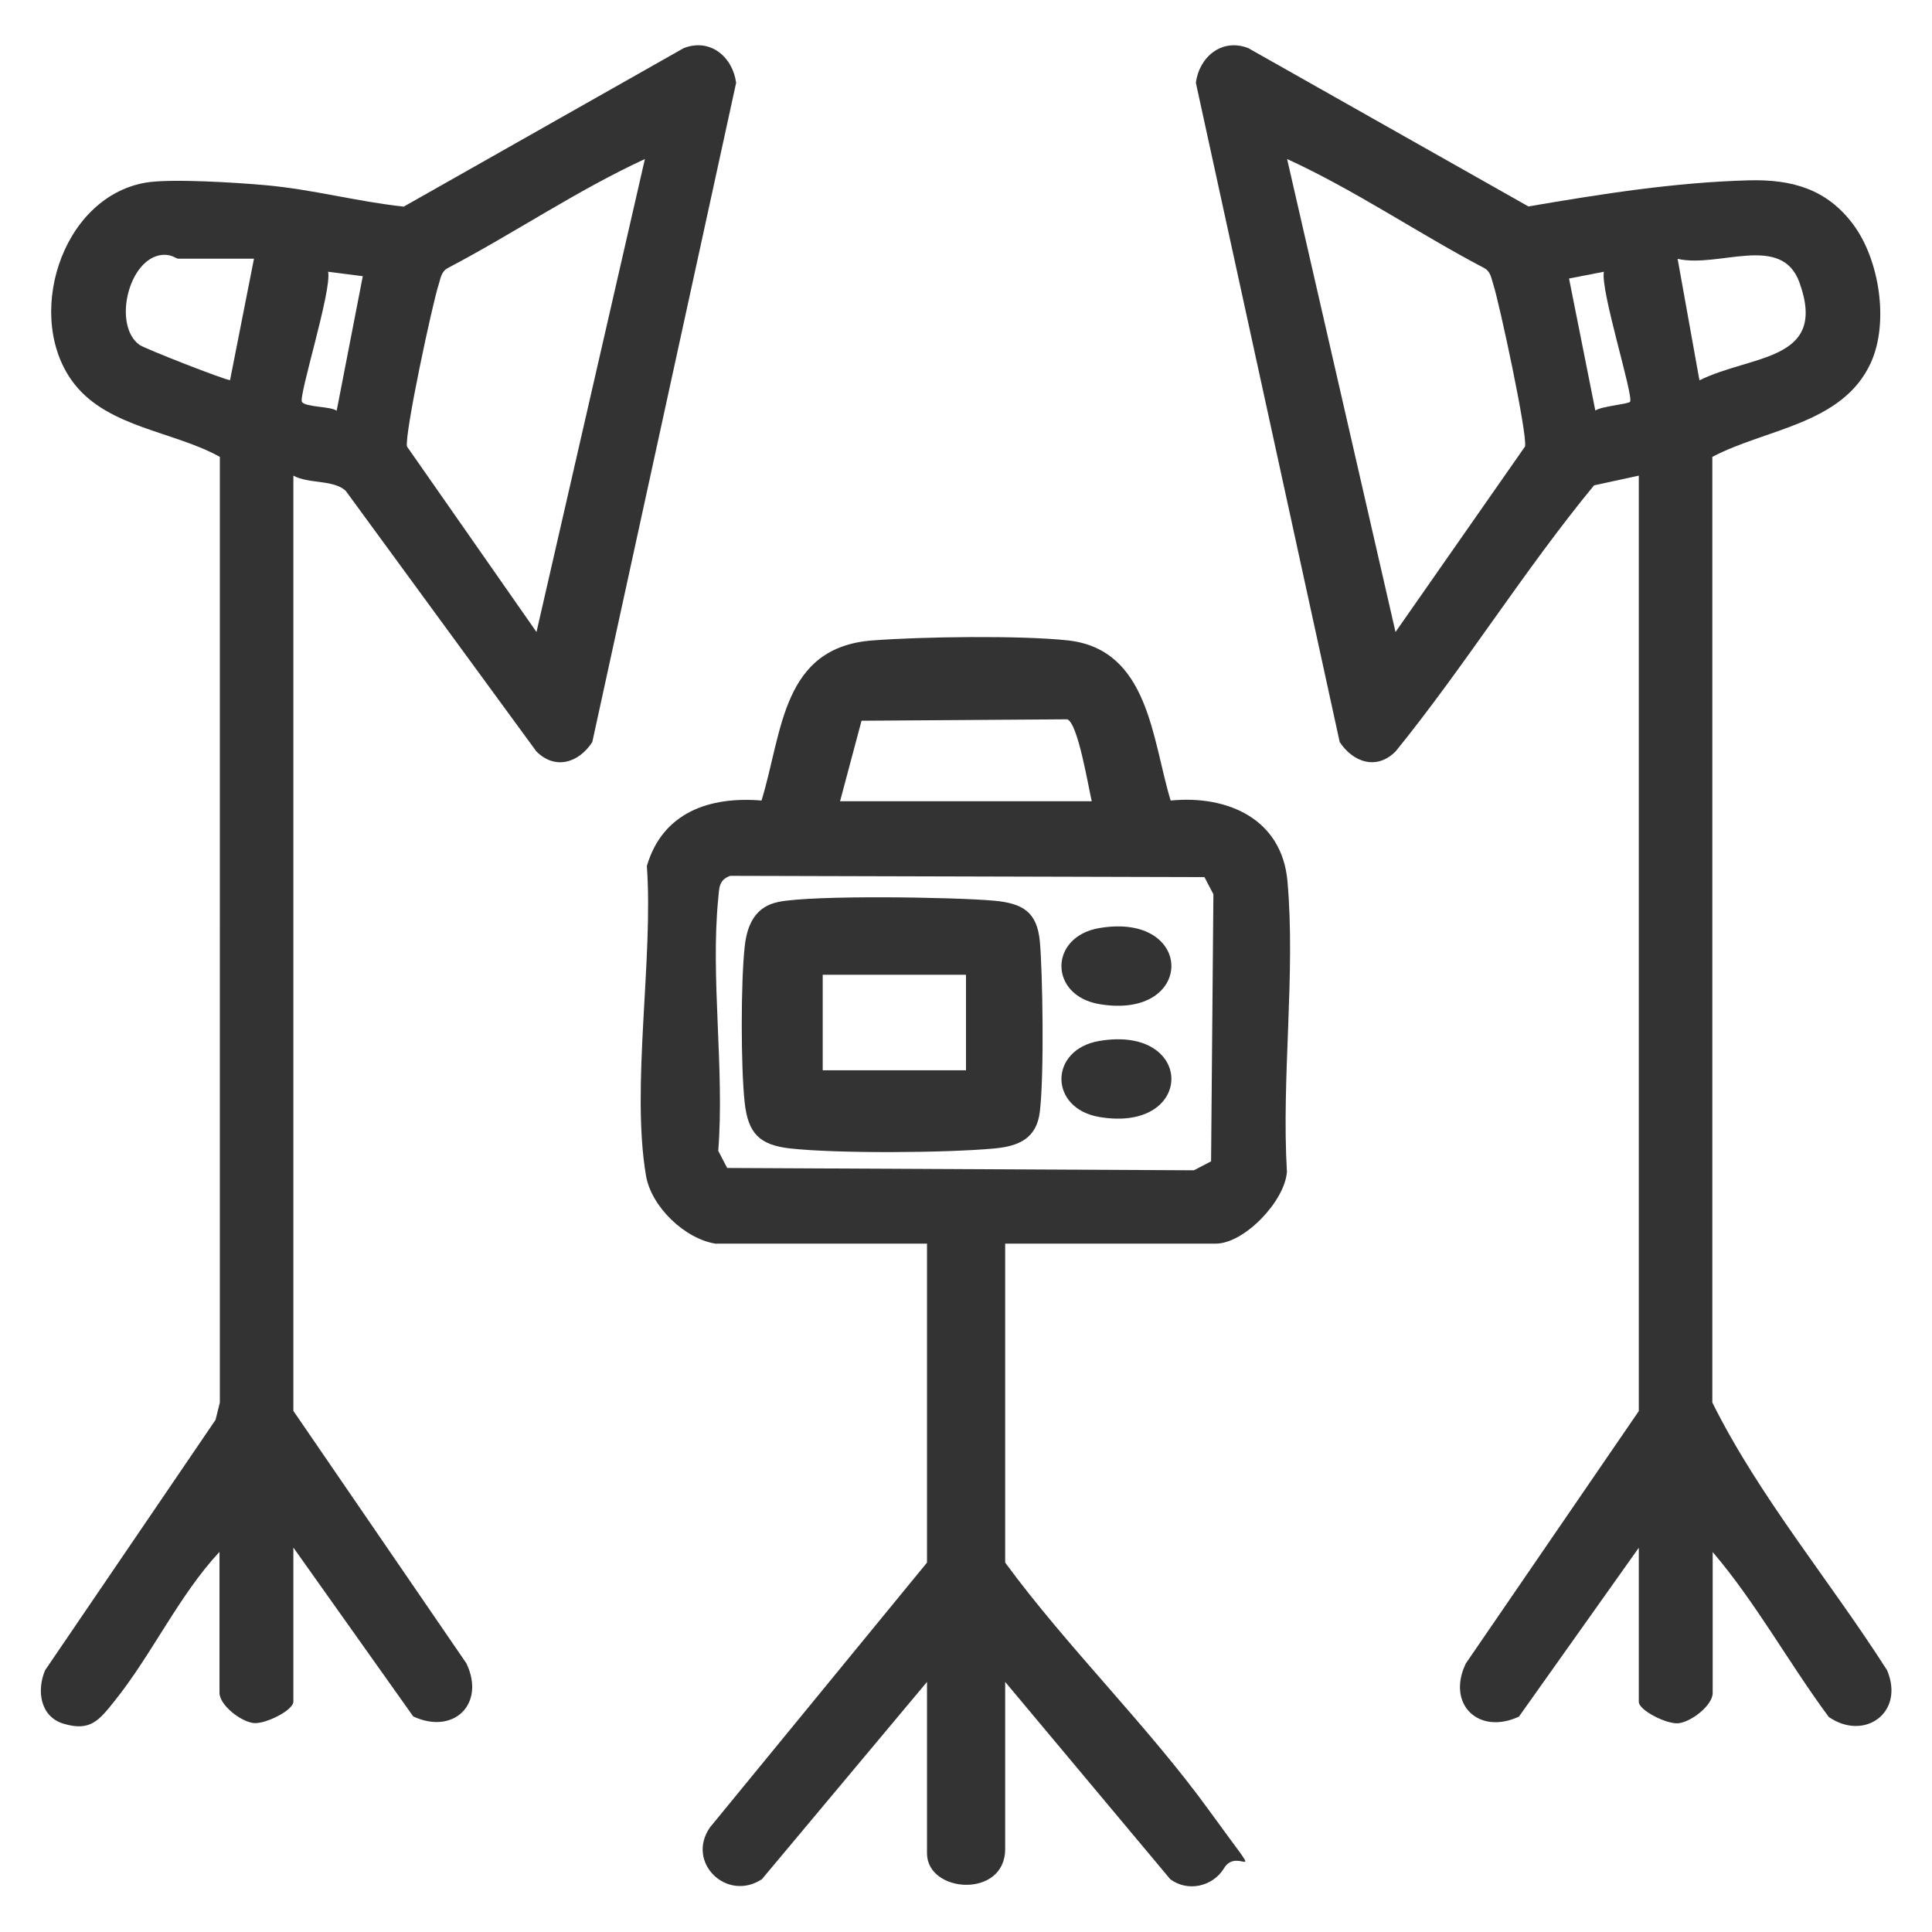 <?xml version="1.0" encoding="UTF-8"?>
<svg id="Layer_1" xmlns="http://www.w3.org/2000/svg" version="1.1" viewBox="0 0 1080 1080">
  <!-- Generator: Adobe Illustrator 29.2.1, SVG Export Plug-In . SVG Version: 2.1.0 Build 116)  -->
  <defs>
    <style>
      .st0 {
        fill: #333;
      }
    </style>
  </defs>
  <path class="st0" d="M916,265.9l-24.9,5.4c-39,47.3-72,100.7-110.9,148.7-10.6,10.7-23.8,6.2-31.3-5.2l-80.4-368.5c1.8-14.3,14.4-25.2,29.3-19.4l156.6,88.5c40.9-7,82-13.5,123.4-14.6,23.9-.6,43.4,4.9,58.1,24.6,14.7,19.6,20.2,54.8,9.9,77.4-15.8,34.5-58.7,36.8-88.6,52.6v528.6c26.1,52.6,65.8,99.7,97.7,149.7,10,23.7-12.7,39.8-32.6,26.1-22.3-30.1-40.8-64-64.9-92.2v78.8c0,6.8-11.8,16.1-19.1,16.9-6.5.7-22.2-7.2-22.2-12v-86.1l-67,94.4c-22.6,10.5-40.6-7-29.7-29.7l96.7-141.1V265.9h0ZM780.1,353.3l72.4-103.7c1.4-7-14.3-79.8-17.7-90.5-1.2-3.5-1.4-7.3-5.2-9.3-37.1-19.5-72.1-43.5-110.1-60.9l60.6,264.4ZM950,212.6c29.3-14.5,71.9-10.4,55.9-54.7-10-27.7-45.1-7.9-68.1-13.2l12.2,67.9h0ZM896.6,151.9l-19.5,3.8,14.7,73.8c3.3-2.4,18.5-3.6,19.4-4.9,2.2-3-16.8-62.7-14.6-72.8h0Z"/>
  <path class="st0" d="M164,265.9v522.8l96.7,141.1c10.9,22.7-7.1,40.2-29.7,29.7l-67-94.4v86.1c0,4.9-15.7,12.7-22.2,12-7.3-.8-19.1-10.1-19.1-16.9v-78.8c-22.8,24.5-37.6,57.1-58.6,83.3-8.6,10.7-13.5,17.4-28.8,12.7-12.8-4-14.9-18.4-10.1-29.8l95.3-140,2.4-9.7V255.4c-25.7-14.3-62-16.3-81.2-40.6-28.6-36.2-8.1-104.4,39.7-112.7,13.9-2.4,51.4,0,66.8,1.4,26.3,2.3,51.4,9.2,77.5,12L382.2,26.9c14.9-5.8,27.4,5,29.3,19.4l-80.4,368.5c-7.4,11.5-20.7,15.9-31.3,5.2l-106.6-145.7c-7.1-6.3-20.5-3.7-29.2-8.4h0ZM360.5,88.9c-37.9,17.5-73,41.4-110.1,60.9-3.8,2-4.1,5.8-5.2,9.3-3.5,10.7-19.1,83.5-17.7,90.5l72.4,103.7s60.6-264.4,60.6-264.4ZM142.1,144.6h-42.5c-1.2,0-3.7-2.6-9-2.1-18.9,1.9-27.7,39.5-12.6,50.3,2.9,2.1,47.9,19.7,50.6,19.7l13.4-68h.1ZM202.8,154.4l-19.4-2.5c2.3,10-16.7,69.8-14.6,72.8s16.1,2.4,19.4,4.9l14.6-75.2Z"/>
  <path class="st0" d="M400.5,695.3c-17.5-2.5-36.5-20.7-39.4-38.2-8.4-49.6,4.2-121.2.5-173,8.8-30,35.1-39,64.1-36.6,11.8-38.5,11.3-85.7,62.1-89.5,27.5-2.1,82.6-2.9,109.3,0,45.2,5.1,46.9,55.4,57.3,89.5,31.8-3.1,62.2,10.2,65.3,45.1,4.6,51.6-3.4,110.1-.3,162.4-1.1,16.4-23.8,40.2-39.8,40.2h-117.7v178.3c34.8,47.4,79.7,91.2,113.9,138.4,34.2,47.2,16.7,18.8,8.4,32.5-6.2,10.2-20.2,13.4-30,6.1l-92.3-110.3v93.4c0,27.8-43.7,24.8-43.7,2.4v-95.8l-92.3,110.3c-19.7,12.9-42.6-9.5-29-29l121.3-148v-178.3h-117.7ZM610.3,447.9c-1.9-7.9-7.7-43.7-13.7-45.8l-115,.8-12,45h140.7ZM408.2,489.6c-6.5,2.3-6.1,6.9-6.7,12.7-4.4,44.3,3.6,95.8,0,141l5,9.6,260.9,1.3,9.6-5,1.3-149.3-5-9.6-265.2-.7h.1Z"/>
  <path class="st0" d="M435,504.2c19.7-4,98.5-2.7,120.8-.7,16,1.5,24,6.3,25.5,23s2.5,73.2,0,94.8c-1.8,15.2-11.8,19.4-25.4,20.7-26.9,2.5-87.6,2.9-114.1,0-17.1-1.9-23.6-8.3-25.5-25.5-2.2-19.7-2.2-67.7,0-87.4,1.3-12.1,5.9-22.3,18.8-24.9h0ZM540,544.9h-80.1v53.4h80.1v-53.4Z"/>
  <path class="st0" d="M614.5,518.8c53.8-9.1,53.7,51.6,0,42.5-28.2-4.8-28.2-37.7,0-42.5Z"/>
  <path class="st0" d="M614.5,581.9c53.8-9.1,53.7,51.6,0,42.5-28.2-4.8-28.2-37.7,0-42.5Z"/>
</svg>
